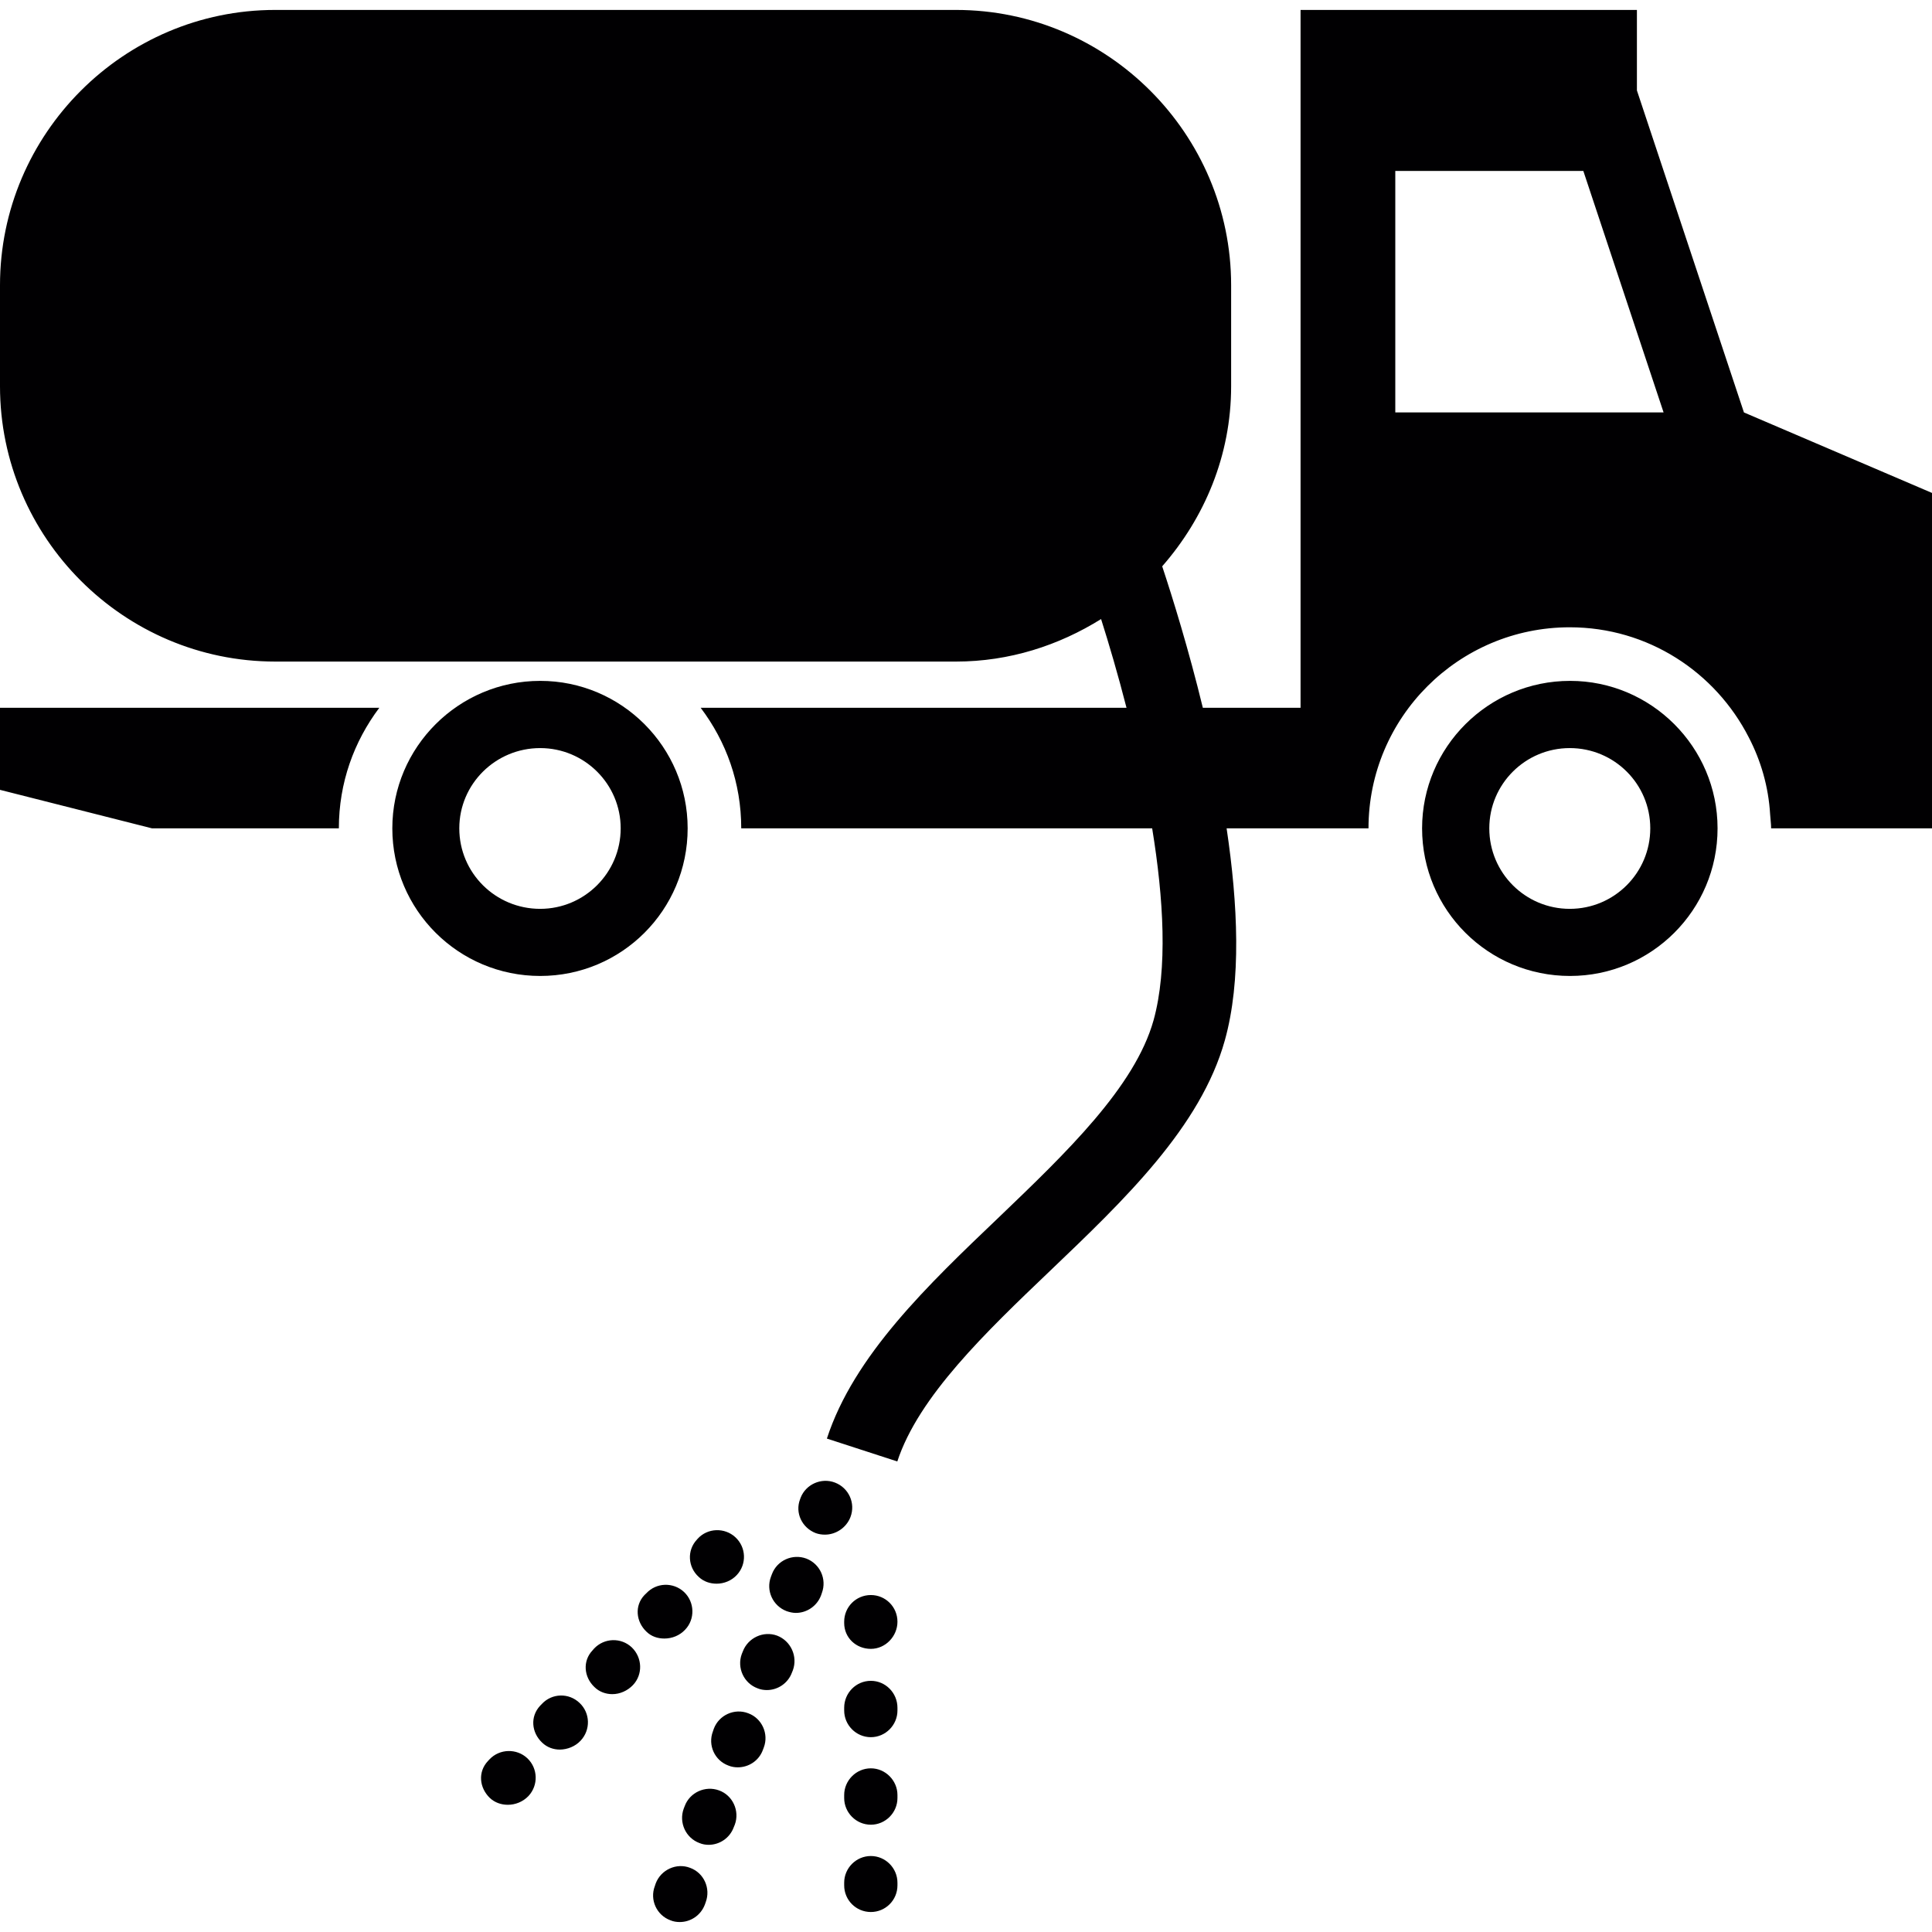 <?xml version="1.0" encoding="iso-8859-1"?>
<!-- Generator: Adobe Illustrator 16.0.0, SVG Export Plug-In . SVG Version: 6.00 Build 0)  -->
<!DOCTYPE svg PUBLIC "-//W3C//DTD SVG 1.1//EN" "http://www.w3.org/Graphics/SVG/1.1/DTD/svg11.dtd">
<svg version="1.1" id="Capa_1" xmlns="http://www.w3.org/2000/svg" xmlns:xlink="http://www.w3.org/1999/xlink" x="0px" y="0px"
	 width="79.536px" height="79.536px" viewBox="0 0 79.536 79.536" style="enable-background:new 0 0 79.536 79.536;"
	 xml:space="preserve">
<g>
	<path style="fill:#010002;" d="M0,29.138h15.615c-1.043,1.39-1.665,3.086-1.665,4.963H6.258L0,32.516V29.138z M79.536,20.293
		v13.808h-6.623c0-0.197-0.031-0.391-0.041-0.577c-0.067-1.14-0.383-2.216-0.881-3.172c-1.372-2.682-4.147-4.528-7.368-4.528
		c-4.572,0-8.285,3.708-8.285,8.277h-5.841c0.466,3.128,0.611,6.278-0.072,8.723c-0.994,3.573-4.143,6.576-7.188,9.486
		c-2.664,2.542-5.421,5.184-6.297,7.855l-2.899-0.942c1.113-3.418,4.153-6.317,7.095-9.124c2.744-2.631,5.582-5.344,6.354-8.099
		c0.585-2.115,0.414-5.005-0.058-7.899H30.515c0-1.877-0.619-3.573-1.67-4.963h17.531c-0.353-1.378-0.726-2.641-1.047-3.653
		c-1.739,1.087-3.779,1.75-5.97,1.75H11.327C5.096,27.234,0,22.139,0,15.902v-4.161C0,5.504,5.096,0.409,11.327,0.409h28.032
		c6.229,0,11.324,5.095,11.324,11.332v4.161c0,2.848-1.098,5.424-2.838,7.412c0.436,1.315,1.088,3.42,1.673,5.823h4.023V0.409
		h13.847v3.314l4.406,13.256L79.536,20.293z M68.486,16.979l-3.304-9.942h-7.741v9.942H68.486z M28.309,34.101
		c0,3.368-2.719,6.077-6.071,6.077c-3.361,0-6.087-2.716-6.087-6.077c0-3.345,2.731-6.071,6.087-6.071
		C25.59,28.029,28.309,30.756,28.309,34.101z M25.552,34.101c0-1.825-1.489-3.304-3.314-3.304c-1.838,0-3.33,1.479-3.33,3.304
		c0,1.836,1.491,3.314,3.33,3.314C24.063,37.415,25.552,35.931,25.552,34.101z M70.708,34.101c0,3.368-2.729,6.077-6.074,6.077
		c-3.366,0-6.09-2.716-6.09-6.077c0-3.345,2.734-6.071,6.09-6.071C67.979,28.029,70.708,30.756,70.708,34.101z M67.938,34.101
		c0-1.825-1.481-3.304-3.314-3.304c-1.828,0-3.313,1.479-3.313,3.304c0,1.836,1.485,3.314,3.313,3.314
		C66.456,37.415,67.938,35.931,67.938,34.101z M29.016,78.412l0.037-0.104c0.212-0.569-0.075-1.206-0.642-1.413
		c-0.562-0.218-1.204,0.077-1.417,0.642l-0.036,0.109c-0.217,0.564,0.075,1.201,0.642,1.408c0.122,0.052,0.254,0.072,0.381,0.072
		C28.426,79.127,28.845,78.857,29.016,78.412z M30.207,75.223l0.044-0.108c0.207-0.564-0.085-1.207-0.652-1.409
		c-0.562-0.207-1.204,0.083-1.411,0.647l-0.042,0.108c-0.207,0.57,0.085,1.207,0.652,1.414c0.122,0.052,0.254,0.072,0.375,0.072
		C29.624,75.947,30.044,75.668,30.207,75.223z M31.405,72.043l0.039-0.104c0.212-0.559-0.075-1.201-0.642-1.408
		c-0.562-0.218-1.204,0.072-1.416,0.637l-0.037,0.109c-0.217,0.569,0.073,1.201,0.64,1.408c0.125,0.052,0.256,0.072,0.383,0.072
		C30.818,72.758,31.242,72.488,31.405,72.043z M32.599,68.864l0.042-0.104c0.207-0.569-0.083-1.207-0.65-1.425
		c-0.564-0.207-1.199,0.089-1.411,0.652l-0.044,0.109c-0.205,0.564,0.085,1.201,0.652,1.408c0.122,0.052,0.256,0.072,0.378,0.072
		C32.017,69.578,32.436,69.299,32.599,68.864z M33.798,65.685l0.036-0.104c0.212-0.569-0.072-1.201-0.642-1.419
		c-0.562-0.207-1.201,0.072-1.414,0.643l-0.039,0.104c-0.217,0.569,0.075,1.201,0.643,1.418c0.122,0.042,0.253,0.073,0.383,0.073
		C33.215,66.399,33.632,66.119,33.798,65.685z M35.012,62.453c0.217-0.569-0.07-1.201-0.637-1.418
		c-0.562-0.218-1.204,0.072-1.416,0.626l-0.021,0.058c-0.218,0.563,0.08,1.18,0.647,1.397c0.117,0.042,0.249,0.062,0.371,0.062
		C34.406,63.179,34.841,62.898,35.012,62.453z M36.946,77.615v-0.109c0-0.601-0.492-1.098-1.095-1.098
		c-0.606,0-1.098,0.497-1.098,1.098v0.109c0,0.611,0.492,1.098,1.098,1.098C36.454,78.713,36.946,78.227,36.946,77.615z
		 M36.946,74.021v-0.125c0-0.595-0.492-1.098-1.095-1.098c-0.606,0-1.098,0.503-1.098,1.098v0.125c0,0.601,0.492,1.098,1.098,1.098
		C36.454,75.119,36.946,74.622,36.946,74.021z M36.946,70.418v-0.114c0-0.611-0.492-1.108-1.095-1.108
		c-0.606,0-1.098,0.497-1.098,1.108v0.114c0,0.6,0.492,1.098,1.098,1.098C36.454,71.516,36.946,71.018,36.946,70.418z
		 M36.946,66.762c0-0.611-0.492-1.098-1.095-1.098c-0.606,0-1.098,0.486-1.098,1.098v0.052c0,0.611,0.492,1.066,1.098,1.066
		C36.454,67.88,36.946,67.362,36.946,66.762z M21.756,73.938c0.415-0.445,0.391-1.14-0.046-1.554
		c-0.44-0.414-1.142-0.394-1.556,0.042l-0.067,0.072c-0.419,0.445-0.359,1.098,0.081,1.522c0.199,0.187,0.466,0.279,0.735,0.279
		C21.21,74.301,21.528,74.177,21.756,73.938z M23.902,71.66c0.419-0.445,0.399-1.139-0.042-1.554
		c-0.445-0.425-1.139-0.403-1.553,0.042l-0.075,0.077c-0.412,0.445-0.354,1.098,0.085,1.513c0.202,0.196,0.466,0.289,0.733,0.289
		C23.361,72.022,23.68,71.898,23.902,71.66z M26.057,69.371c0.414-0.435,0.391-1.129-0.049-1.553
		c-0.44-0.414-1.134-0.394-1.553,0.052l-0.062,0.072c-0.414,0.435-0.36,1.098,0.081,1.512c0.199,0.197,0.466,0.29,0.735,0.29
		C25.516,69.744,25.829,69.609,26.057,69.371z M28.203,67.093c0.419-0.435,0.398-1.139-0.042-1.554
		c-0.445-0.414-1.139-0.393-1.554,0.053l-0.075,0.072c-0.415,0.435-0.355,1.098,0.085,1.512c0.202,0.197,0.466,0.279,0.733,0.279
		C27.667,67.455,27.98,67.331,28.203,67.093z M30.336,64.836c0.412-0.445,0.386-1.14-0.065-1.554
		c-0.44-0.404-1.139-0.384-1.548,0.062l-0.036,0.042c-0.414,0.445-0.368,1.129,0.078,1.532c0.207,0.197,0.474,0.279,0.738,0.279
		C29.806,65.197,30.119,65.073,30.336,64.836z"/>
</g>
<g>
</g>
<g>
</g>
<g>
</g>
<g>
</g>
<g>
</g>
<g>
</g>
<g>
</g>
<g>
</g>
<g>
</g>
<g>
</g>
<g>
</g>
<g>
</g>
<g>
</g>
<g>
</g>
<g>
</g>
</svg>
